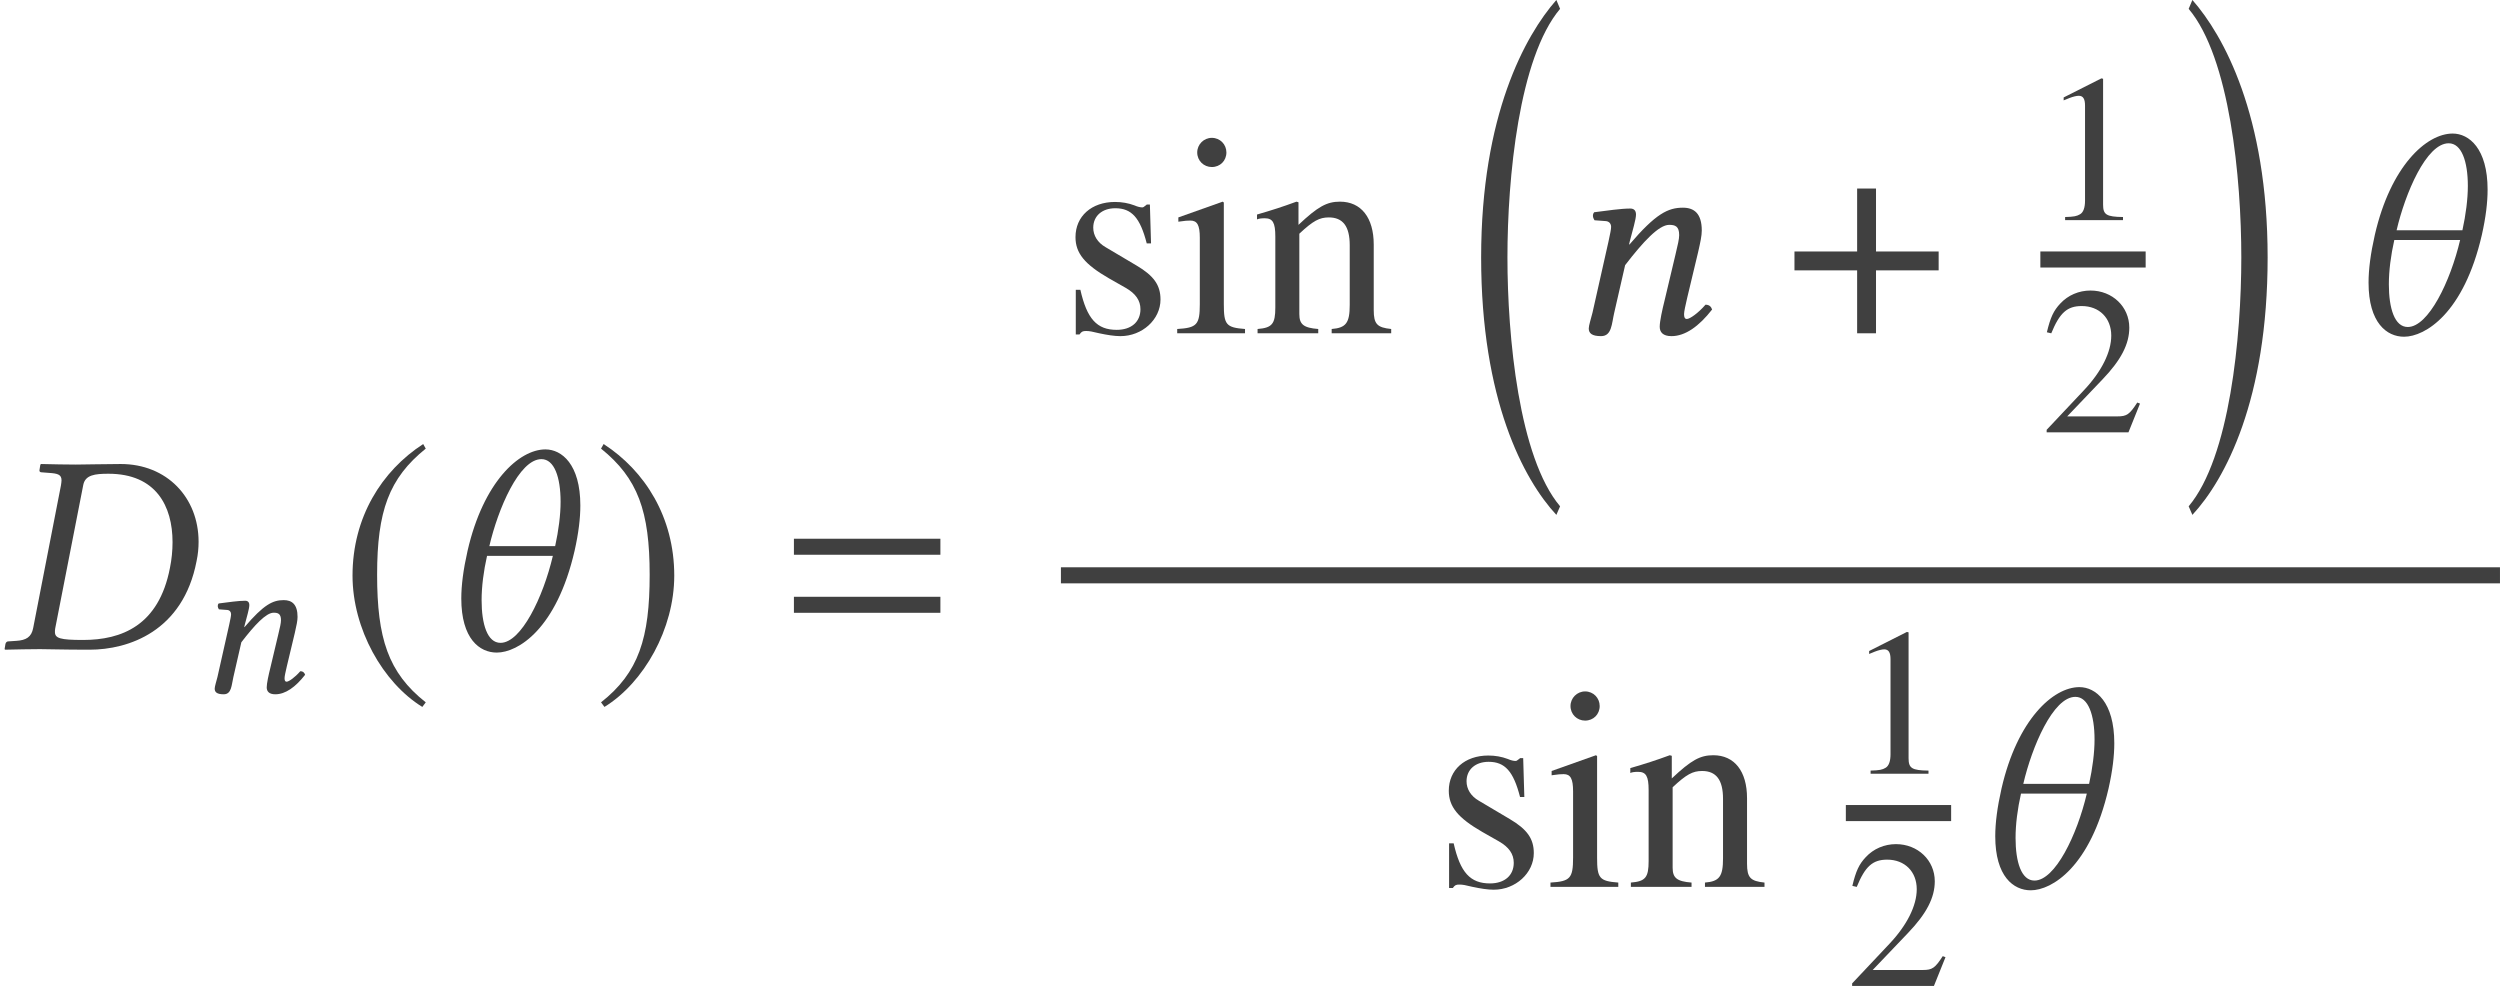 <?xml version='1.0' encoding='UTF-8'?>
<!-- This file was generated by dvisvgm 3.1.1 -->
<svg version='1.1' xmlns='http://www.w3.org/2000/svg' xmlns:xlink='http://www.w3.org/1999/xlink' width='104.092pt' height='41.051pt' viewBox='141.568 -41.051 104.092 41.051'>
<defs>
<path id='g5-16' d='M3.883 20.415C2.168 18.378 1.691 13.352 1.691 10.052S2.168 1.739 3.883-.298L3.728-.667C2.43 .81 .596 4.133 .596 10.052S2.358 19.295 3.728 20.772L3.883 20.415Z'/>
<path id='g5-17' d='M.357 20.415L.512 20.772C1.882 19.295 3.645 15.972 3.645 10.052S1.81 .81 .512-.667L.357-.298C2.072 1.739 2.549 6.753 2.549 10.052S2.072 18.378 .357 20.415Z'/>
<use id='g23-105' xlink:href='#g20-105' transform='scale(1.364)'/>
<use id='g23-110' xlink:href='#g20-110' transform='scale(1.364)'/>
<use id='g23-115' xlink:href='#g20-115' transform='scale(1.364)'/>
<path id='g3-61' d='M6.575-3.93V-4.597H.476V-3.93H6.575ZM6.575-1.513V-2.18H.476V-1.513H6.575Z'/>
<use id='g15-25' xlink:href='#g11-25' transform='scale(1.364)'/>
<use id='g15-61' xlink:href='#g11-61' transform='scale(1.364)'/>
<use id='g15-92' xlink:href='#g11-92' transform='scale(1.364)'/>
<path id='g8-184' d='M2.966-3.406H.357V-2.62H2.966V0H3.752V-2.62H6.36V-3.406H3.752V-6.027H2.966V-3.406Z'/>
<path id='g8-185' d='M3.514-8.54C1.787-7.42 .572-5.491 .572-3.061C.572-.846 1.834 1.394 3.478 2.406L3.621 2.215C2.049 .977 1.596-.465 1.596-3.097C1.596-5.741 2.084-7.111 3.621-8.349L3.514-8.54Z'/>
<path id='g8-186' d='M.453-8.54L.345-8.349C1.882-7.111 2.37-5.741 2.37-3.097C2.37-.465 1.918 .977 .345 2.215L.488 2.406C2.132 1.394 3.394-.846 3.394-3.061C3.394-5.491 2.18-7.42 .453-8.54Z'/>
<path id='g20-49' d='M3.441 0V-.131C2.751-.14 2.612-.227 2.612-.646V-5.887L2.542-5.904L.97-5.11V-4.987C1.074-5.031 1.17-5.066 1.205-5.083C1.363-5.145 1.511-5.179 1.598-5.179C1.782-5.179 1.86-5.048 1.86-4.769V-.812C1.86-.524 1.791-.323 1.651-.245C1.52-.166 1.397-.14 1.031-.131V0H3.441Z'/>
<path id='g20-50' d='M4.149-1.197L4.035-1.24C3.712-.742 3.599-.664 3.206-.664H1.118L2.585-2.201C3.363-3.013 3.703-3.677 3.703-4.358C3.703-5.232 2.996-5.904 2.088-5.904C1.607-5.904 1.153-5.712 .83-5.363C.55-5.066 .419-4.786 .271-4.166L.454-4.123C.804-4.979 1.118-5.258 1.721-5.258C2.454-5.258 2.952-4.76 2.952-4.027C2.952-3.345 2.55-2.533 1.817-1.756L.262-.105V0H3.668L4.149-1.197Z'/>
<path id='g20-105' d='M2.21 0V-.131C1.633-.175 1.563-.262 1.563-.891V-3.992L1.529-4.018L.175-3.537V-3.406L.245-3.415C.349-3.433 .463-3.441 .542-3.441C.751-3.441 .83-3.302 .83-2.917V-.891C.83-.262 .742-.166 .14-.131V0H2.21ZM1.642-5.52C1.642-5.765 1.45-5.966 1.197-5.966C.952-5.966 .751-5.765 .751-5.52C.751-5.267 .952-5.075 1.197-5.075C1.45-5.075 1.642-5.267 1.642-5.52Z'/>
<path id='g20-110' d='M4.236 0V-.131C3.808-.175 3.703-.28 3.703-.707V-2.708C3.703-3.529 3.319-4.018 2.673-4.018C2.271-4.018 2-3.869 1.406-3.31V-4L1.345-4.018C.917-3.861 .62-3.765 .14-3.625V-3.476C.192-3.502 .28-3.511 .376-3.511C.62-3.511 .699-3.38 .699-2.952V-.786C.699-.288 .603-.166 .157-.131V0H2.009V-.131C1.563-.166 1.432-.271 1.432-.585V-3.04C1.852-3.433 2.044-3.537 2.332-3.537C2.76-3.537 2.97-3.267 2.97-2.69V-.865C2.97-.314 2.856-.166 2.419-.131V0H4.236Z'/>
<path id='g20-115' d='M3.04-1.031C3.04-1.467 2.839-1.756 2.306-2.07L1.363-2.629C1.118-2.769 .987-2.987 .987-3.223C.987-3.581 1.258-3.817 1.66-3.817C2.157-3.817 2.419-3.529 2.62-2.743H2.751L2.716-3.93H2.62L2.603-3.913C2.524-3.852 2.515-3.843 2.481-3.843C2.428-3.843 2.341-3.861 2.245-3.904C2.061-3.974 1.86-4.009 1.651-4.009C.935-4.009 .445-3.572 .445-2.935C.445-2.446 .725-2.105 1.467-1.677L1.974-1.389C2.28-1.214 2.428-1.004 2.428-.734C2.428-.349 2.149-.105 1.703-.105C1.101-.105 .795-.437 .594-1.328H.454V.035H.568C.629-.052 .664-.07 .769-.07C.865-.07 .961-.052 1.17 0C1.415 .052 1.633 .087 1.817 .087C2.481 .087 3.04-.419 3.04-1.031Z'/>
<path id='g11-25' d='M.166-.157L.14 0L.157 .017C.55 .009 .882 0 1.223 0C1.546 0 1.869 .017 2.734 .017C3.922 .017 5.59-.542 6.001-2.69C6.044-2.891 6.062-3.092 6.062-3.275C6.062-4.629 5.092-5.651 3.686-5.651C3.153-5.651 2.655-5.634 2.315-5.634C1.991-5.634 1.651-5.642 1.258-5.651L1.232-5.634L1.205-5.468C1.197-5.424 1.223-5.398 1.266-5.398L1.494-5.38C1.764-5.363 1.878-5.328 1.878-5.153C1.878-5.11 1.869-5.057 1.86-4.996L1.013-.646C.961-.367 .795-.271 .498-.253L.245-.236C.21-.236 .175-.201 .166-.157ZM1.686-.638L2.542-5.014C2.603-5.319 2.9-5.354 3.31-5.354C4.769-5.354 5.267-4.358 5.267-3.267C5.267-3.005 5.241-2.743 5.188-2.481C4.848-.716 3.712-.28 2.533-.28C1.834-.28 1.677-.332 1.677-.524C1.677-.559 1.677-.594 1.686-.638Z'/>
<path id='g11-61' d='M3.782-1.083L4.114-2.472C4.184-2.778 4.227-2.978 4.227-3.136C4.227-3.66 3.992-3.834 3.651-3.834C3.197-3.834 2.821-3.651 2.018-2.708L2.009-2.716L2.026-2.795C2.114-3.136 2.219-3.476 2.219-3.625C2.219-3.747 2.157-3.808 2.044-3.808C1.764-3.808 1.354-3.747 .943-3.695C.882-3.625 .9-3.529 .952-3.45L1.301-3.424C1.406-3.415 1.459-3.337 1.459-3.249C1.459-3.171 1.432-3.048 1.38-2.804L.891-.629C.847-.454 .777-.236 .777-.148C.777 0 .873 .087 1.153 .087C1.485 .087 1.476-.297 1.555-.629L1.887-2.079C2.437-2.795 2.917-3.31 3.232-3.31C3.415-3.31 3.537-3.267 3.537-2.996C3.537-2.874 3.494-2.699 3.424-2.402L3.092-1.004C3.022-.725 2.943-.367 2.943-.201S3.04 .087 3.302 .087C3.721 .087 4.14-.21 4.542-.725C4.516-.804 4.463-.873 4.341-.873C4.114-.611 3.861-.437 3.773-.437C3.712-.437 3.686-.48 3.686-.585C3.686-.664 3.73-.856 3.782-1.083Z'/>
<path id='g11-92' d='M3.686-3.144H1.677C1.939-4.271 2.585-5.8 3.267-5.8C3.66-5.8 3.852-5.249 3.852-4.498C3.852-4.096 3.791-3.625 3.686-3.144ZM3.616-2.847C3.319-1.581 2.647-.192 2.018-.192C1.616-.192 1.441-.76 1.441-1.494C1.441-1.913 1.502-2.384 1.607-2.847H3.616ZM1.013-3.005C.882-2.428 .821-1.948 .821-1.546C.821-.314 1.38 .105 1.904 .105C2.55 .105 3.73-.611 4.28-3.005C4.402-3.546 4.455-4 4.455-4.385C4.455-5.642 3.887-6.097 3.389-6.097C2.585-6.097 1.494-5.101 1.013-3.005Z'/>
</defs>
<g id='page1'>
<g fill='#404040'>
<use x='141.568' y='-14.023' xlink:href='#g15-25'/>
<use x='149.73' y='-12.23' xlink:href='#g11-61'/>
<use x='155.674' y='-14.023' xlink:href='#g8-185'/>
<use x='159.655' y='-14.023' xlink:href='#g15-92'/>
<use x='166.248' y='-14.023' xlink:href='#g8-186'/>
<use x='174.148' y='-14.023' xlink:href='#g3-61'/>
<use x='185.741' y='-27.174' xlink:href='#g23-115'/>
<use x='190.392' y='-27.174' xlink:href='#g23-105'/>
<use x='193.715' y='-27.174' xlink:href='#g23-110'/>
<use x='202.642' y='-40.385' xlink:href='#g5-16'/>
<use x='206.659' y='-27.174' xlink:href='#g15-61'/>
<use x='215.927' y='-27.174' xlink:href='#g8-184'/>
<use x='226.522' y='-31.884' xlink:href='#g20-49'/>
</g>
<rect x='226.522' y='-30.581' height='.669' width='4.384' fill='#404040'/>
<g fill='#404040'>
<use x='226.522' y='-23.05' xlink:href='#g20-50'/>
<use x='232.34' y='-40.385' xlink:href='#g5-17'/>
<use x='239.067' y='-27.174' xlink:href='#g15-92'/>
</g>
<rect x='185.741' y='-17.431' height='.669' width='59.918' fill='#404040'/>
<g fill='#404040'>
<use x='201.284' y='-4.125' xlink:href='#g23-115'/>
<use x='205.934' y='-4.125' xlink:href='#g23-105'/>
<use x='209.258' y='-4.125' xlink:href='#g23-110'/>
<use x='218.423' y='-8.835' xlink:href='#g20-49'/>
</g>
<rect x='218.423' y='-7.532' height='.669' width='4.384' fill='#404040'/>
<g fill='#404040'>
<use x='218.423' y='0' xlink:href='#g20-50'/>
<use x='223.524' y='-4.125' xlink:href='#g15-92'/>
</g>
</g>
</svg>
